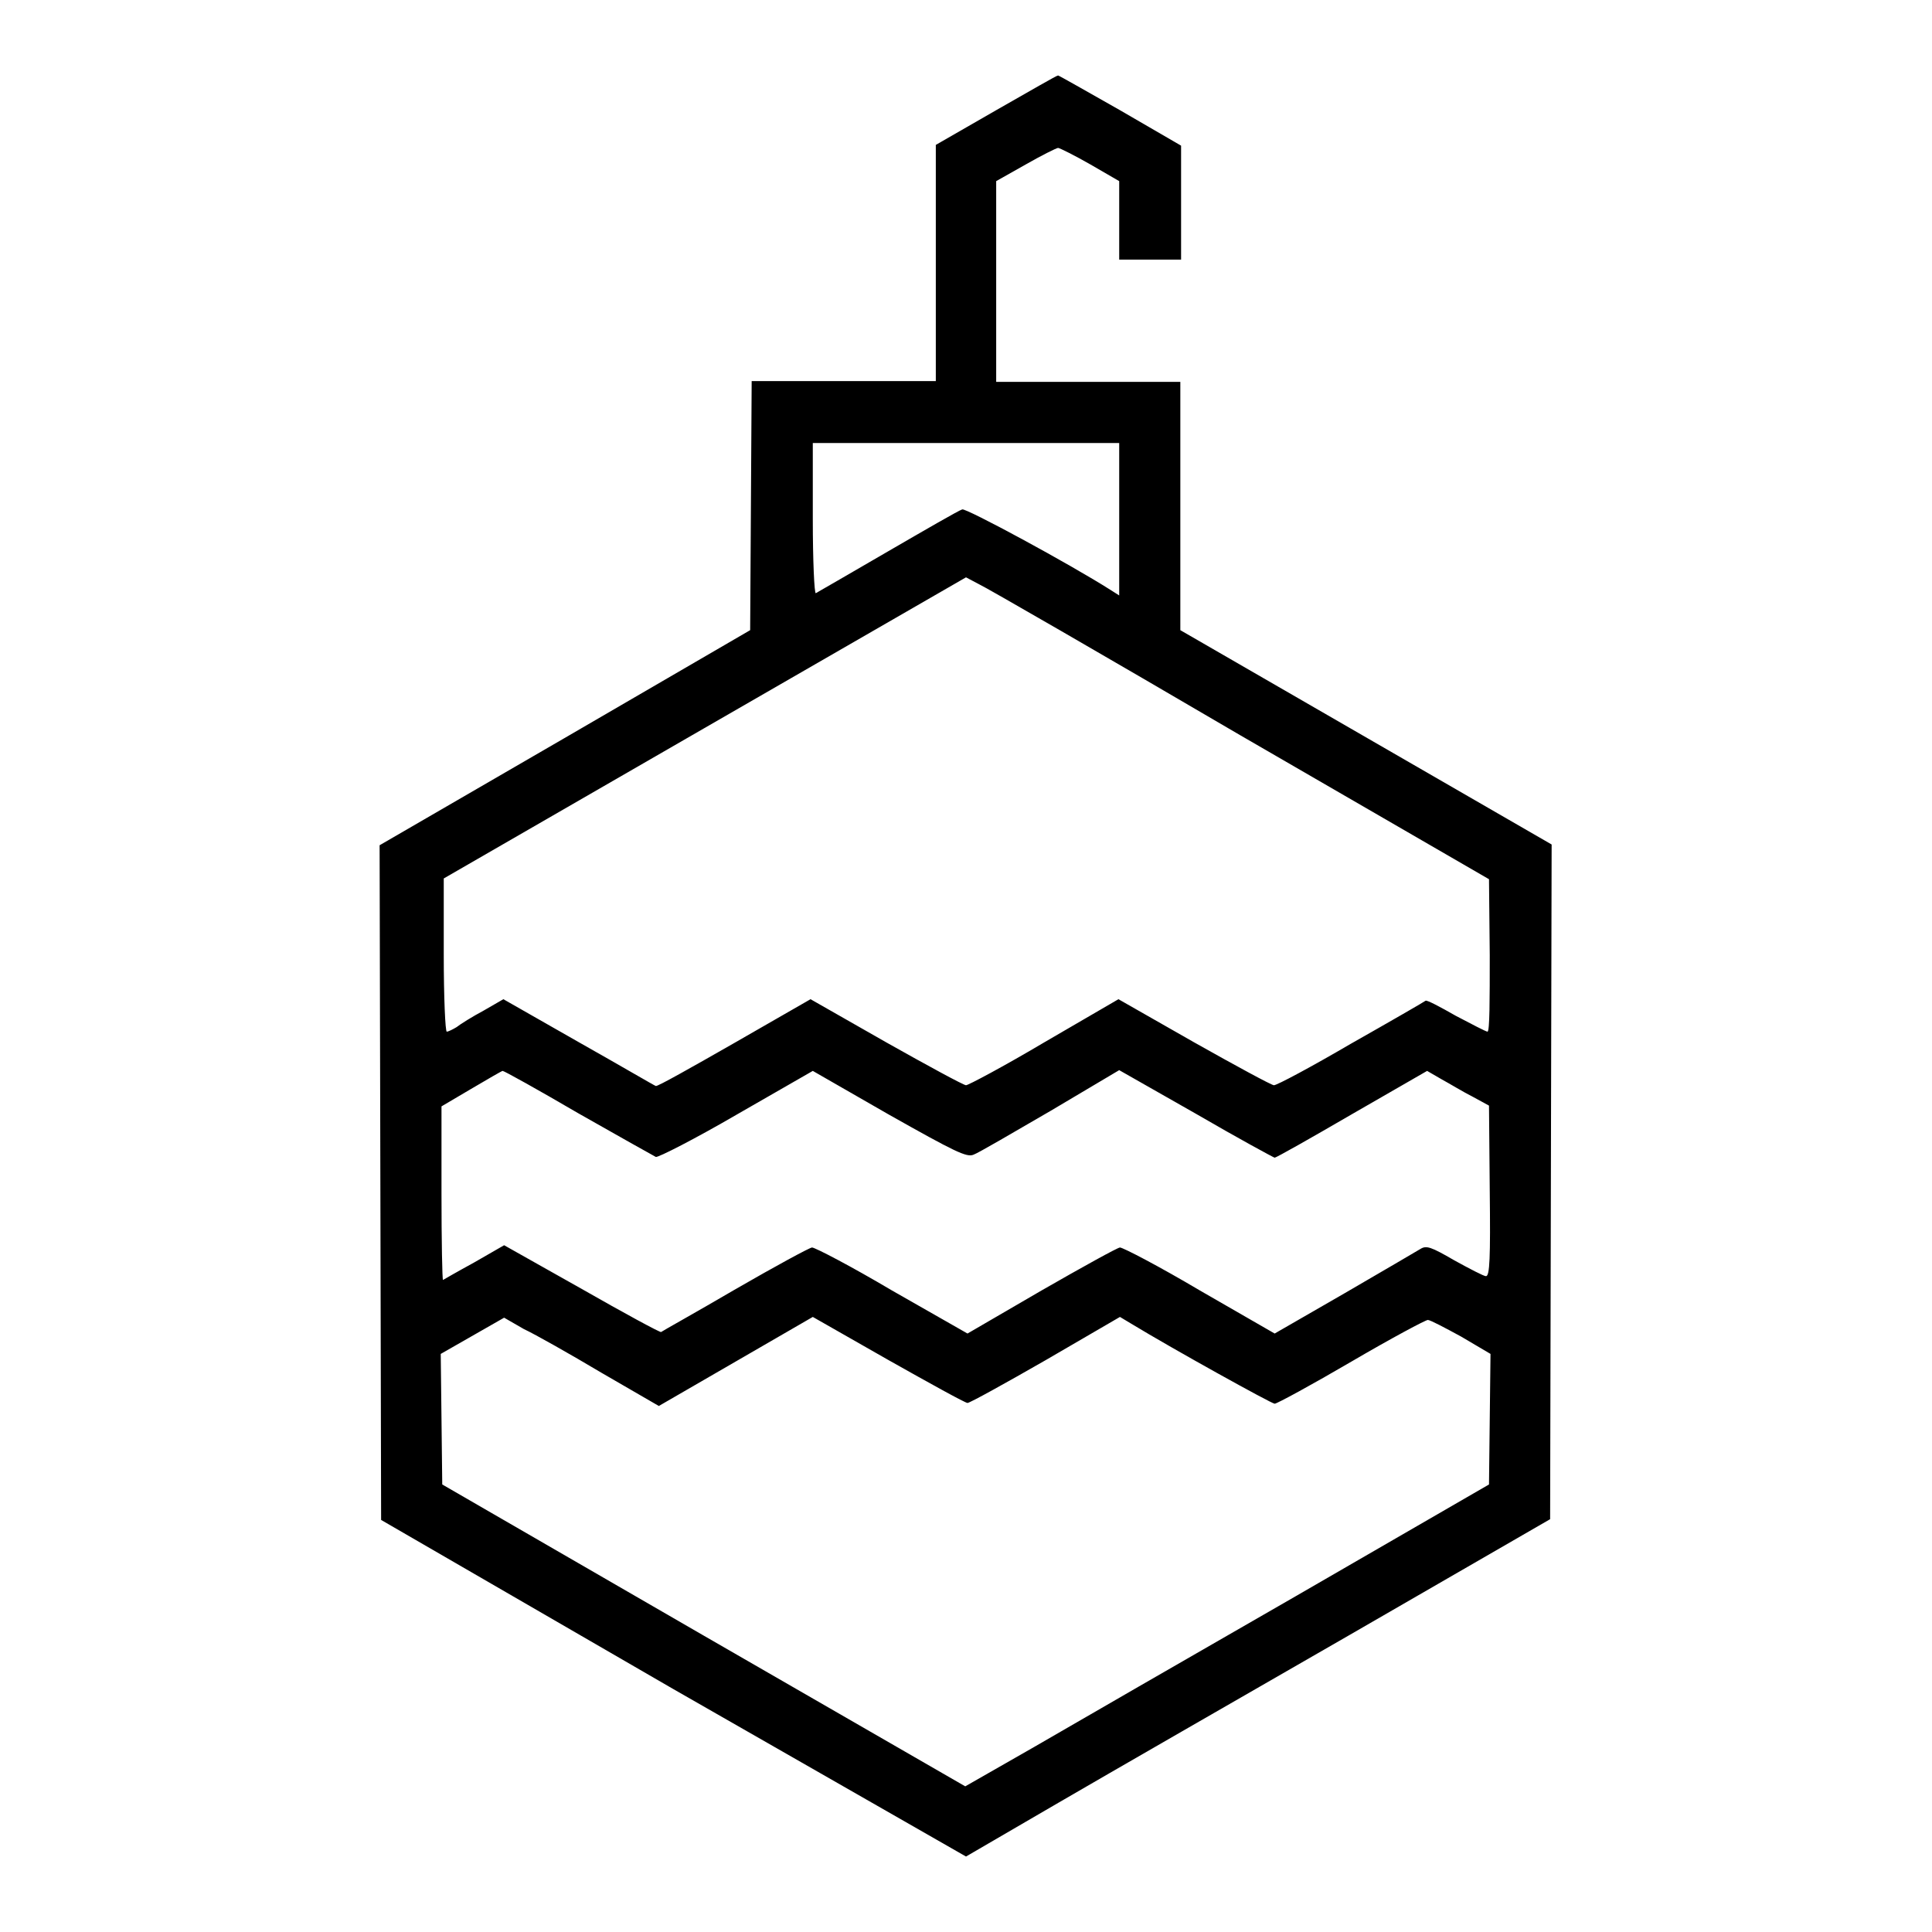 <?xml version="1.0" encoding="utf-8"?>
<!-- Svg Vector Icons : http://www.onlinewebfonts.com/icon -->
<!DOCTYPE svg PUBLIC "-//W3C//DTD SVG 1.1//EN" "http://www.w3.org/Graphics/SVG/1.1/DTD/svg11.dtd">
<svg version="1.1" xmlns="http://www.w3.org/2000/svg" xmlns:xlink="http://www.w3.org/1999/xlink" x="0px" y="0px" viewBox="0 0 256 256" enable-background="new 0 0 256 256" xml:space="preserve">
<g><g><g><path fill="#000000" d="M132,14.6l-8,4.6l0,15.6v15.7h-12.2H99.6l-0.1,16.5l-0.1,16.5L74.8,97.8L50.3,112l0.1,44.7l0.1,44.7l38.7,22.4L128,246l12.2-7.1c6.7-3.9,24.1-13.9,38.7-22.3l26.5-15.3l0.1-44.7l0.1-44.7l-24.6-14.2l-24.6-14.2V67V50.6h-12.2h-12.2V37.3V24l3.9-2.2c2.1-1.2,4.1-2.2,4.3-2.2s2.2,1,4.3,2.2l3.8,2.2v5.2v5.2h4.1h4.1v-7.6v-7.5l-8.1-4.7c-4.4-2.5-8.1-4.6-8.2-4.6C140,10,136.4,12.1,132,14.6z M148.3,68.8v10.1l-1.1-0.7c-5.5-3.5-19.2-10.9-19.7-10.7c-0.4,0.1-4.9,2.7-9.9,5.6c-5,2.9-9.3,5.4-9.5,5.5c-0.2,0.1-0.4-4.4-0.4-9.8V58.7H128h20.3V68.8z M164.3,97.4l33,19.1l0.1,10.1c0,5.8,0,10.1-0.3,10.1c-0.2,0-2.1-1-4.2-2.1c-2.1-1.2-3.8-2.1-4-2c-0.1,0.1-4.6,2.7-9.9,5.7c-5.3,3.1-9.8,5.5-10.2,5.5c-0.3,0-5.1-2.6-10.6-5.7l-10-5.7l-9.8,5.7c-5.4,3.2-10.1,5.7-10.4,5.7c-0.3,0-5.1-2.6-10.6-5.7l-10-5.7l-10.1,5.8c-5.6,3.2-10.2,5.8-10.4,5.7c-0.1,0-4.7-2.7-10.2-5.8l-10-5.7l-2.6,1.5c-1.5,0.8-3.1,1.8-3.6,2.2c-0.5,0.3-1.1,0.6-1.3,0.6c-0.2,0-0.4-4.6-0.4-10.2v-10.1l34.5-19.9L128,76.5l1.7,0.9C130.6,77.8,146.2,86.8,164.3,97.4z M76.6,147.5c5.3,3,9.9,5.6,10.3,5.8c0.3,0.1,5.2-2.4,10.7-5.6l10.1-5.8l10.1,5.8c8.7,4.9,10.3,5.7,11.2,5.3c0.6-0.2,5.2-2.9,10.2-5.8l9.1-5.4l10.2,5.8c5.5,3.2,10.3,5.8,10.4,5.8c0.2,0,4.8-2.6,10.3-5.8l9.9-5.7l1.9,1.1c1.1,0.6,2.9,1.7,4.1,2.3l2.2,1.2l0.1,11.3c0.1,8.9,0,11.3-0.5,11.3c-0.3,0-2.2-1-4.2-2.1c-3.1-1.8-3.7-2-4.5-1.5c-0.5,0.3-5.1,3-10.1,5.9l-9.2,5.3l-9.9-5.7c-5.4-3.2-10.2-5.7-10.6-5.7c-0.3,0-5,2.6-10.4,5.7l-9.8,5.7l-10-5.7c-5.4-3.2-10.2-5.7-10.6-5.7c-0.3,0-4.9,2.5-10.1,5.5c-5.3,3.1-9.8,5.6-9.9,5.7c-0.1,0.1-4.9-2.5-10.5-5.7L66.8,165l-4,2.3c-2.2,1.2-4.1,2.3-4.1,2.3c-0.1,0-0.2-5.2-0.2-11.5v-11.5l3.9-2.3c2.2-1.3,4.1-2.4,4.2-2.4C66.8,141.9,71.3,144.4,76.6,147.5z M79.7,181.9l7.6,4.4l10.2-5.9l10.2-5.9l10,5.7c5.5,3.1,10.2,5.7,10.5,5.7c0.3,0,5-2.6,10.4-5.7l9.8-5.7l1.5,0.9c5.6,3.4,18.6,10.6,19,10.6c0.3,0,4.9-2.5,10.2-5.6c5.3-3.1,9.8-5.5,10.1-5.5c0.3,0,2.2,1,4.4,2.2l3.9,2.3l-0.1,8.6l-0.1,8.7l-25.6,14.8c-14.1,8.1-29.7,17.1-34.7,20l-9.1,5.2l-34.7-20l-34.6-20l-0.1-8.7l-0.1-8.6l4.2-2.4l4.2-2.4l2.6,1.5C70.9,176.8,75.5,179.4,79.7,181.9z"/></g></g></g>
</svg>